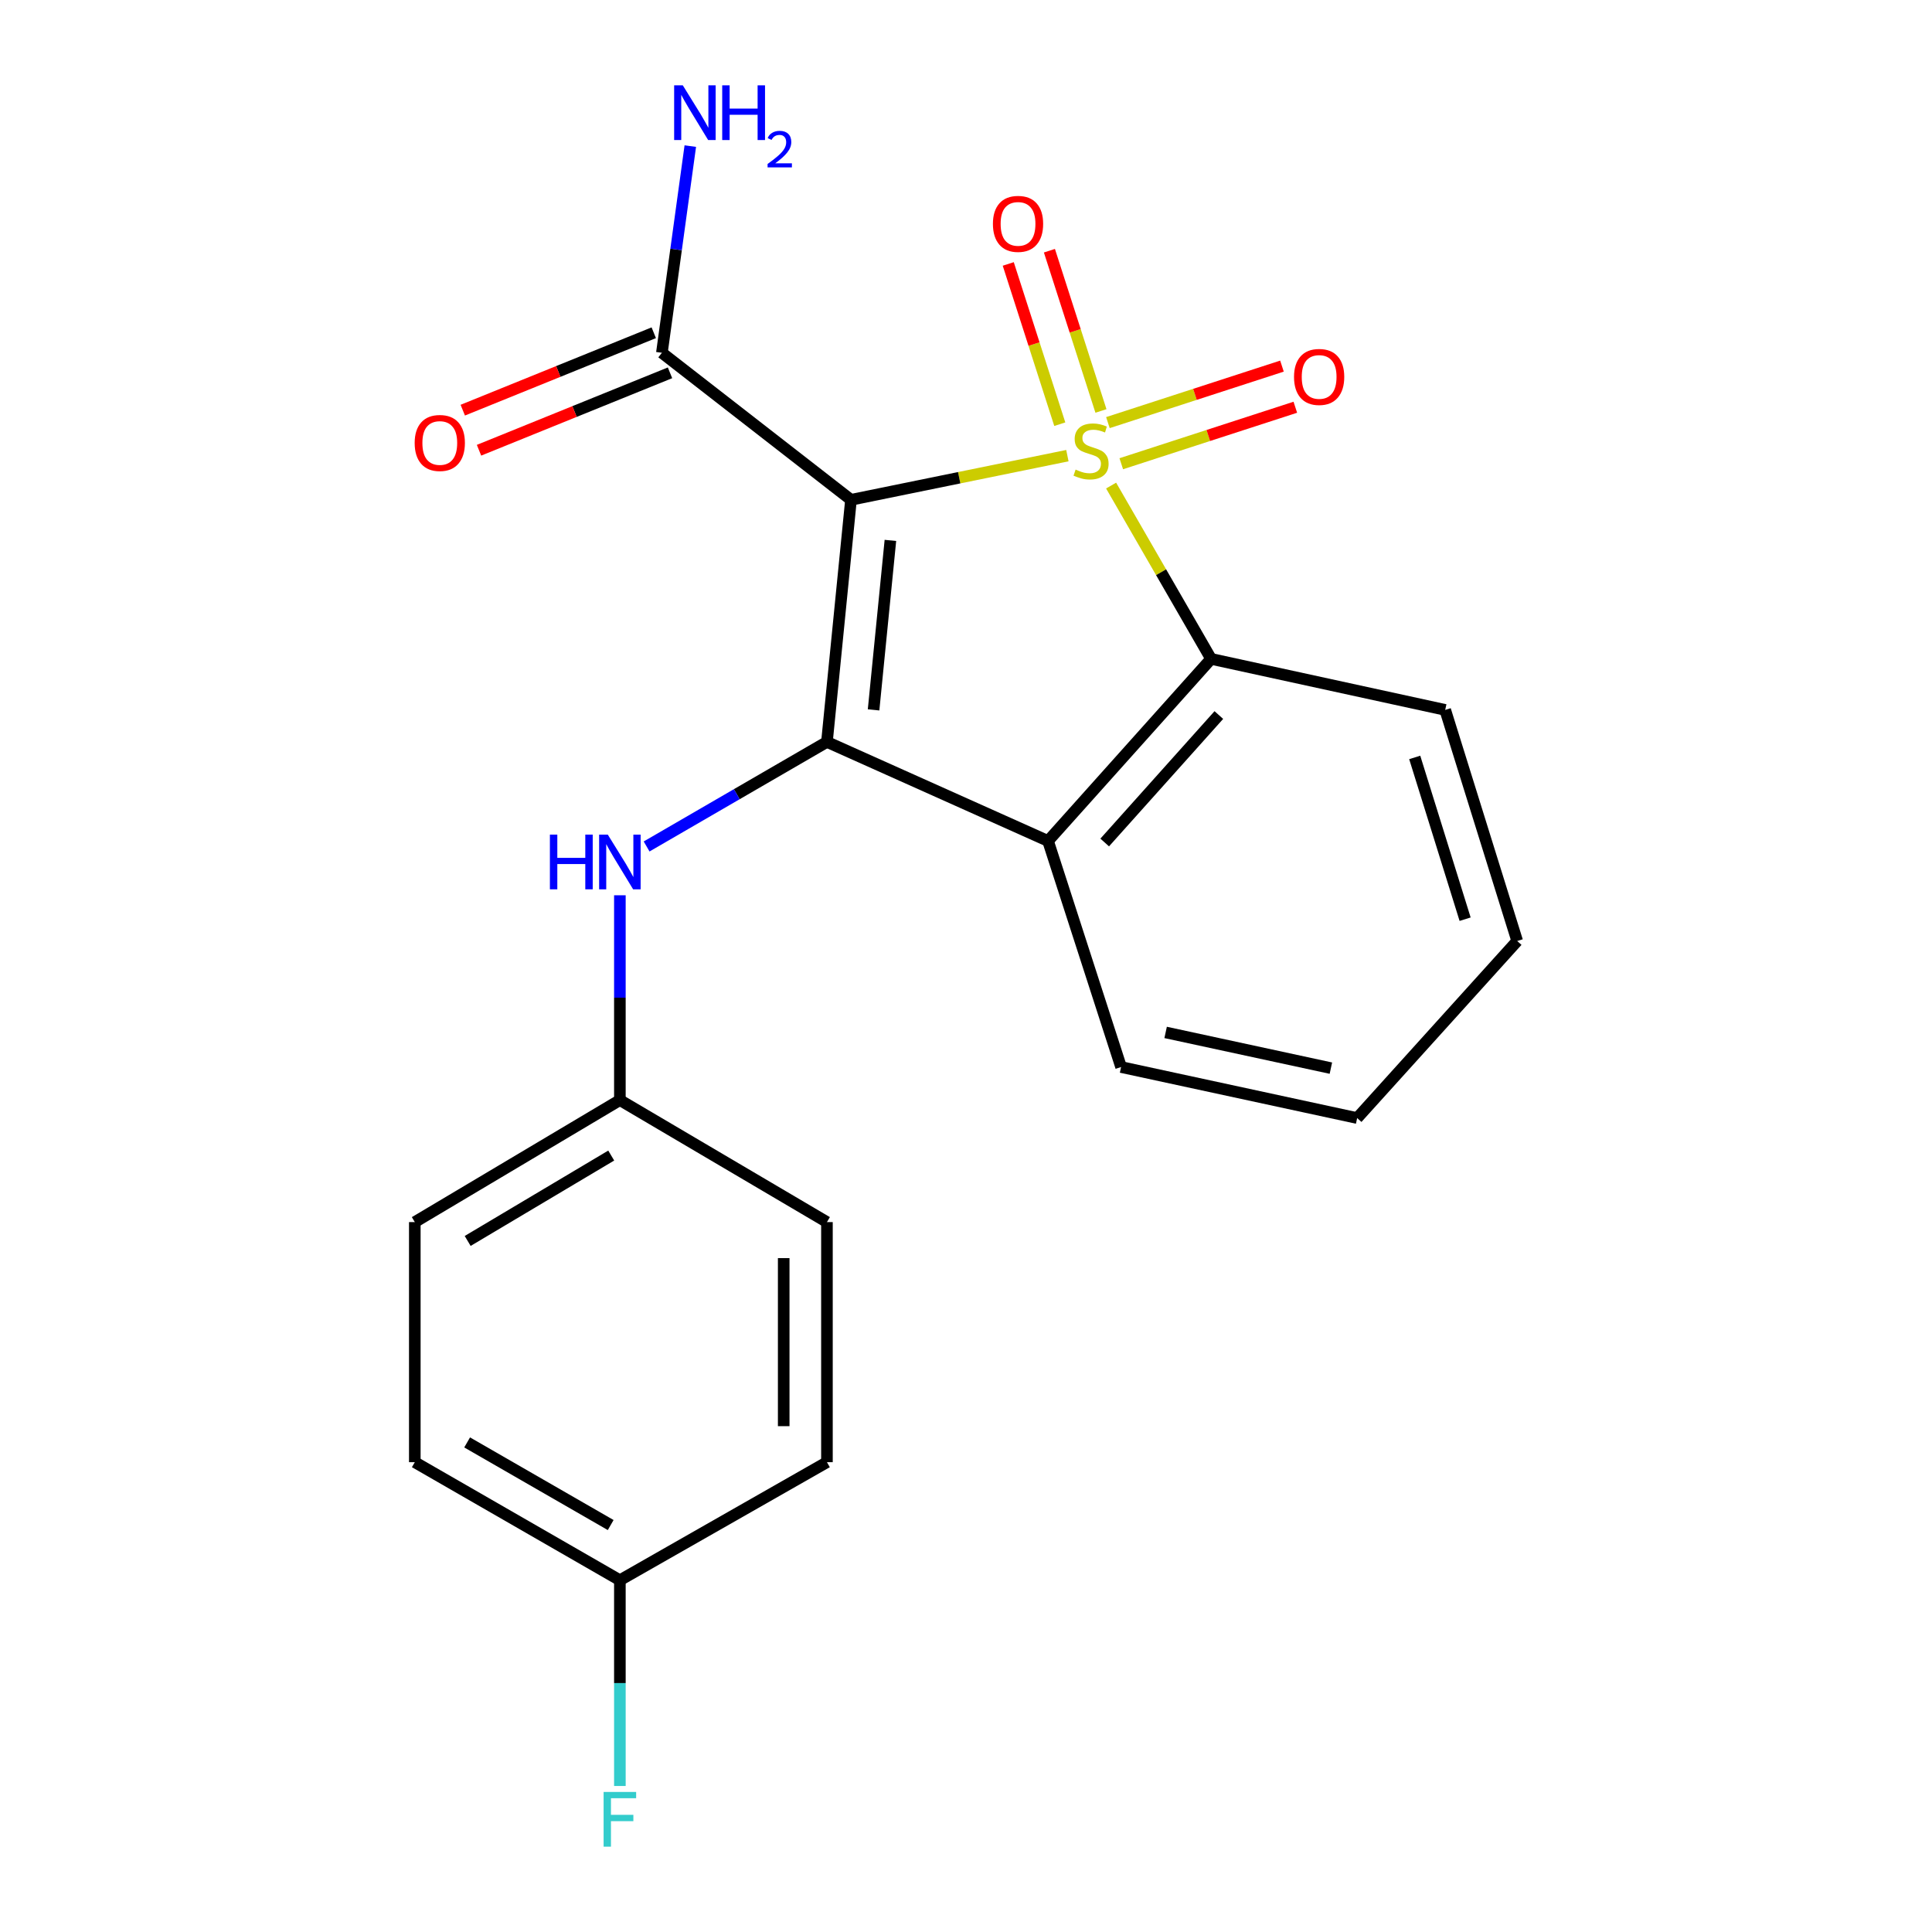 <?xml version='1.0' encoding='iso-8859-1'?>
<svg version='1.1' baseProfile='full'
              xmlns='http://www.w3.org/2000/svg'
                      xmlns:rdkit='http://www.rdkit.org/xml'
                      xmlns:xlink='http://www.w3.org/1999/xlink'
                  xml:space='preserve'
width='1000px' height='1000px' viewBox='0 0 1000 1000'>
<!-- END OF HEADER -->
<rect style='opacity:1.0;fill:#FFFFFF;stroke:none' width='1000' height='1000' x='0' y='0'> </rect>
<path class='bond-0' d='M 552.478,235.841 L 496.473,247.272' style='fill:none;fill-rule:evenodd;stroke:#CCCC00;stroke-width:6px;stroke-linecap:butt;stroke-linejoin:miter;stroke-opacity:1' />
<path class='bond-0' d='M 496.473,247.272 L 440.469,258.704' style='fill:none;fill-rule:evenodd;stroke:#000000;stroke-width:6px;stroke-linecap:butt;stroke-linejoin:miter;stroke-opacity:1' />
<path class='bond-2' d='M 575.106,251.328 L 600.982,296.183' style='fill:none;fill-rule:evenodd;stroke:#CCCC00;stroke-width:6px;stroke-linecap:butt;stroke-linejoin:miter;stroke-opacity:1' />
<path class='bond-2' d='M 600.982,296.183 L 626.858,341.038' style='fill:none;fill-rule:evenodd;stroke:#000000;stroke-width:6px;stroke-linecap:butt;stroke-linejoin:miter;stroke-opacity:1' />
<path class='bond-6' d='M 580.366,240.029 L 625.411,225.408' style='fill:none;fill-rule:evenodd;stroke:#CCCC00;stroke-width:6px;stroke-linecap:butt;stroke-linejoin:miter;stroke-opacity:1' />
<path class='bond-6' d='M 625.411,225.408 L 670.456,210.787' style='fill:none;fill-rule:evenodd;stroke:#FF0000;stroke-width:6px;stroke-linecap:butt;stroke-linejoin:miter;stroke-opacity:1' />
<path class='bond-6' d='M 573.457,218.742 L 618.502,204.121' style='fill:none;fill-rule:evenodd;stroke:#CCCC00;stroke-width:6px;stroke-linecap:butt;stroke-linejoin:miter;stroke-opacity:1' />
<path class='bond-6' d='M 618.502,204.121 L 663.546,189.5' style='fill:none;fill-rule:evenodd;stroke:#FF0000;stroke-width:6px;stroke-linecap:butt;stroke-linejoin:miter;stroke-opacity:1' />
<path class='bond-7' d='M 569.848,212.708 L 556.513,171.236' style='fill:none;fill-rule:evenodd;stroke:#CCCC00;stroke-width:6px;stroke-linecap:butt;stroke-linejoin:miter;stroke-opacity:1' />
<path class='bond-7' d='M 556.513,171.236 L 543.177,129.764' style='fill:none;fill-rule:evenodd;stroke:#FF0000;stroke-width:6px;stroke-linecap:butt;stroke-linejoin:miter;stroke-opacity:1' />
<path class='bond-7' d='M 548.543,219.559 L 535.207,178.087' style='fill:none;fill-rule:evenodd;stroke:#CCCC00;stroke-width:6px;stroke-linecap:butt;stroke-linejoin:miter;stroke-opacity:1' />
<path class='bond-7' d='M 535.207,178.087 L 521.871,136.615' style='fill:none;fill-rule:evenodd;stroke:#FF0000;stroke-width:6px;stroke-linecap:butt;stroke-linejoin:miter;stroke-opacity:1' />
<path class='bond-1' d='M 440.469,258.704 L 428.023,384.021' style='fill:none;fill-rule:evenodd;stroke:#000000;stroke-width:6px;stroke-linecap:butt;stroke-linejoin:miter;stroke-opacity:1' />
<path class='bond-1' d='M 460.872,279.714 L 452.16,367.435' style='fill:none;fill-rule:evenodd;stroke:#000000;stroke-width:6px;stroke-linecap:butt;stroke-linejoin:miter;stroke-opacity:1' />
<path class='bond-4' d='M 440.469,258.704 L 342.593,182.599' style='fill:none;fill-rule:evenodd;stroke:#000000;stroke-width:6px;stroke-linecap:butt;stroke-linejoin:miter;stroke-opacity:1' />
<path class='bond-5' d='M 428.023,384.021 L 381.353,411.075' style='fill:none;fill-rule:evenodd;stroke:#000000;stroke-width:6px;stroke-linecap:butt;stroke-linejoin:miter;stroke-opacity:1' />
<path class='bond-5' d='M 381.353,411.075 L 334.684,438.129' style='fill:none;fill-rule:evenodd;stroke:#0000FF;stroke-width:6px;stroke-linecap:butt;stroke-linejoin:miter;stroke-opacity:1' />
<path class='bond-21' d='M 428.023,384.021 L 542.46,435.284' style='fill:none;fill-rule:evenodd;stroke:#000000;stroke-width:6px;stroke-linecap:butt;stroke-linejoin:miter;stroke-opacity:1' />
<path class='bond-3' d='M 626.858,341.038 L 542.46,435.284' style='fill:none;fill-rule:evenodd;stroke:#000000;stroke-width:6px;stroke-linecap:butt;stroke-linejoin:miter;stroke-opacity:1' />
<path class='bond-3' d='M 630.871,370.106 L 571.792,436.077' style='fill:none;fill-rule:evenodd;stroke:#000000;stroke-width:6px;stroke-linecap:butt;stroke-linejoin:miter;stroke-opacity:1' />
<path class='bond-13' d='M 626.858,341.038 L 748.035,367.447' style='fill:none;fill-rule:evenodd;stroke:#000000;stroke-width:6px;stroke-linecap:butt;stroke-linejoin:miter;stroke-opacity:1' />
<path class='bond-12' d='M 542.46,435.284 L 580.27,552.295' style='fill:none;fill-rule:evenodd;stroke:#000000;stroke-width:6px;stroke-linecap:butt;stroke-linejoin:miter;stroke-opacity:1' />
<path class='bond-8' d='M 338.389,172.229 L 288.96,192.266' style='fill:none;fill-rule:evenodd;stroke:#000000;stroke-width:6px;stroke-linecap:butt;stroke-linejoin:miter;stroke-opacity:1' />
<path class='bond-8' d='M 288.96,192.266 L 239.53,212.302' style='fill:none;fill-rule:evenodd;stroke:#FF0000;stroke-width:6px;stroke-linecap:butt;stroke-linejoin:miter;stroke-opacity:1' />
<path class='bond-8' d='M 346.796,192.97 L 297.367,213.006' style='fill:none;fill-rule:evenodd;stroke:#000000;stroke-width:6px;stroke-linecap:butt;stroke-linejoin:miter;stroke-opacity:1' />
<path class='bond-8' d='M 297.367,213.006 L 247.938,233.043' style='fill:none;fill-rule:evenodd;stroke:#FF0000;stroke-width:6px;stroke-linecap:butt;stroke-linejoin:miter;stroke-opacity:1' />
<path class='bond-10' d='M 342.593,182.599 L 349.946,129.111' style='fill:none;fill-rule:evenodd;stroke:#000000;stroke-width:6px;stroke-linecap:butt;stroke-linejoin:miter;stroke-opacity:1' />
<path class='bond-10' d='M 349.946,129.111 L 357.299,75.623' style='fill:none;fill-rule:evenodd;stroke:#0000FF;stroke-width:6px;stroke-linecap:butt;stroke-linejoin:miter;stroke-opacity:1' />
<path class='bond-9' d='M 320.847,463.392 L 320.847,516.398' style='fill:none;fill-rule:evenodd;stroke:#0000FF;stroke-width:6px;stroke-linecap:butt;stroke-linejoin:miter;stroke-opacity:1' />
<path class='bond-9' d='M 320.847,516.398 L 320.847,569.403' style='fill:none;fill-rule:evenodd;stroke:#000000;stroke-width:6px;stroke-linecap:butt;stroke-linejoin:miter;stroke-opacity:1' />
<path class='bond-15' d='M 320.847,569.403 L 428.023,632.553' style='fill:none;fill-rule:evenodd;stroke:#000000;stroke-width:6px;stroke-linecap:butt;stroke-linejoin:miter;stroke-opacity:1' />
<path class='bond-16' d='M 320.847,569.403 L 214.702,632.553' style='fill:none;fill-rule:evenodd;stroke:#000000;stroke-width:6px;stroke-linecap:butt;stroke-linejoin:miter;stroke-opacity:1' />
<path class='bond-16' d='M 316.368,598.11 L 242.067,642.314' style='fill:none;fill-rule:evenodd;stroke:#000000;stroke-width:6px;stroke-linecap:butt;stroke-linejoin:miter;stroke-opacity:1' />
<path class='bond-11' d='M 320.847,817.923 L 214.702,756.825' style='fill:none;fill-rule:evenodd;stroke:#000000;stroke-width:6px;stroke-linecap:butt;stroke-linejoin:miter;stroke-opacity:1' />
<path class='bond-11' d='M 316.09,789.362 L 241.789,746.593' style='fill:none;fill-rule:evenodd;stroke:#000000;stroke-width:6px;stroke-linecap:butt;stroke-linejoin:miter;stroke-opacity:1' />
<path class='bond-14' d='M 320.847,817.923 L 320.847,871.171' style='fill:none;fill-rule:evenodd;stroke:#000000;stroke-width:6px;stroke-linecap:butt;stroke-linejoin:miter;stroke-opacity:1' />
<path class='bond-14' d='M 320.847,871.171 L 320.847,924.419' style='fill:none;fill-rule:evenodd;stroke:#33CCCC;stroke-width:6px;stroke-linecap:butt;stroke-linejoin:miter;stroke-opacity:1' />
<path class='bond-23' d='M 320.847,817.923 L 428.023,756.825' style='fill:none;fill-rule:evenodd;stroke:#000000;stroke-width:6px;stroke-linecap:butt;stroke-linejoin:miter;stroke-opacity:1' />
<path class='bond-22' d='M 580.27,552.295 L 702.466,578.704' style='fill:none;fill-rule:evenodd;stroke:#000000;stroke-width:6px;stroke-linecap:butt;stroke-linejoin:miter;stroke-opacity:1' />
<path class='bond-22' d='M 603.327,534.381 L 688.864,552.867' style='fill:none;fill-rule:evenodd;stroke:#000000;stroke-width:6px;stroke-linecap:butt;stroke-linejoin:miter;stroke-opacity:1' />
<path class='bond-20' d='M 748.035,367.447 L 785.298,487.057' style='fill:none;fill-rule:evenodd;stroke:#000000;stroke-width:6px;stroke-linecap:butt;stroke-linejoin:miter;stroke-opacity:1' />
<path class='bond-20' d='M 732.257,392.045 L 758.341,475.772' style='fill:none;fill-rule:evenodd;stroke:#000000;stroke-width:6px;stroke-linecap:butt;stroke-linejoin:miter;stroke-opacity:1' />
<path class='bond-18' d='M 428.023,632.553 L 428.023,756.825' style='fill:none;fill-rule:evenodd;stroke:#000000;stroke-width:6px;stroke-linecap:butt;stroke-linejoin:miter;stroke-opacity:1' />
<path class='bond-18' d='M 405.643,651.194 L 405.643,738.184' style='fill:none;fill-rule:evenodd;stroke:#000000;stroke-width:6px;stroke-linecap:butt;stroke-linejoin:miter;stroke-opacity:1' />
<path class='bond-17' d='M 214.702,632.553 L 214.702,756.825' style='fill:none;fill-rule:evenodd;stroke:#000000;stroke-width:6px;stroke-linecap:butt;stroke-linejoin:miter;stroke-opacity:1' />
<path class='bond-19' d='M 702.466,578.704 L 785.298,487.057' style='fill:none;fill-rule:evenodd;stroke:#000000;stroke-width:6px;stroke-linecap:butt;stroke-linejoin:miter;stroke-opacity:1' />
<path  class='atom-0' d='M 556.728 243.06
Q 557.048 243.18, 558.368 243.74
Q 559.688 244.3, 561.128 244.66
Q 562.608 244.98, 564.048 244.98
Q 566.728 244.98, 568.288 243.7
Q 569.848 242.38, 569.848 240.1
Q 569.848 238.54, 569.048 237.58
Q 568.288 236.62, 567.088 236.1
Q 565.888 235.58, 563.888 234.98
Q 561.368 234.22, 559.848 233.5
Q 558.368 232.78, 557.288 231.26
Q 556.248 229.74, 556.248 227.18
Q 556.248 223.62, 558.648 221.42
Q 561.088 219.22, 565.888 219.22
Q 569.168 219.22, 572.888 220.78
L 571.968 223.86
Q 568.568 222.46, 566.008 222.46
Q 563.248 222.46, 561.728 223.62
Q 560.208 224.74, 560.248 226.7
Q 560.248 228.22, 561.008 229.14
Q 561.808 230.06, 562.928 230.58
Q 564.088 231.1, 566.008 231.7
Q 568.568 232.5, 570.088 233.3
Q 571.608 234.1, 572.688 235.74
Q 573.808 237.34, 573.808 240.1
Q 573.808 244.02, 571.168 246.14
Q 568.568 248.22, 564.208 248.22
Q 561.688 248.22, 559.768 247.66
Q 557.888 247.14, 555.648 246.22
L 556.728 243.06
' fill='#CCCC00'/>
<path  class='atom-6' d='M 284.627 431.991
L 288.467 431.991
L 288.467 444.031
L 302.947 444.031
L 302.947 431.991
L 306.787 431.991
L 306.787 460.311
L 302.947 460.311
L 302.947 447.231
L 288.467 447.231
L 288.467 460.311
L 284.627 460.311
L 284.627 431.991
' fill='#0000FF'/>
<path  class='atom-6' d='M 314.587 431.991
L 323.867 446.991
Q 324.787 448.471, 326.267 451.151
Q 327.747 453.831, 327.827 453.991
L 327.827 431.991
L 331.587 431.991
L 331.587 460.311
L 327.707 460.311
L 317.747 443.911
Q 316.587 441.991, 315.347 439.791
Q 314.147 437.591, 313.787 436.911
L 313.787 460.311
L 310.107 460.311
L 310.107 431.991
L 314.587 431.991
' fill='#0000FF'/>
<path  class='atom-7' d='M 669.784 195.1
Q 669.784 188.3, 673.144 184.5
Q 676.504 180.7, 682.784 180.7
Q 689.064 180.7, 692.424 184.5
Q 695.784 188.3, 695.784 195.1
Q 695.784 201.98, 692.384 205.9
Q 688.984 209.78, 682.784 209.78
Q 676.544 209.78, 673.144 205.9
Q 669.784 202.02, 669.784 195.1
M 682.784 206.58
Q 687.104 206.58, 689.424 203.7
Q 691.784 200.78, 691.784 195.1
Q 691.784 189.54, 689.424 186.74
Q 687.104 183.9, 682.784 183.9
Q 678.464 183.9, 676.104 186.7
Q 673.784 189.5, 673.784 195.1
Q 673.784 200.82, 676.104 203.7
Q 678.464 206.58, 682.784 206.58
' fill='#FF0000'/>
<path  class='atom-8' d='M 513.931 115.874
Q 513.931 109.074, 517.291 105.274
Q 520.651 101.474, 526.931 101.474
Q 533.211 101.474, 536.571 105.274
Q 539.931 109.074, 539.931 115.874
Q 539.931 122.754, 536.531 126.674
Q 533.131 130.554, 526.931 130.554
Q 520.691 130.554, 517.291 126.674
Q 513.931 122.794, 513.931 115.874
M 526.931 127.354
Q 531.251 127.354, 533.571 124.474
Q 535.931 121.554, 535.931 115.874
Q 535.931 110.314, 533.571 107.514
Q 531.251 104.674, 526.931 104.674
Q 522.611 104.674, 520.251 107.474
Q 517.931 110.274, 517.931 115.874
Q 517.931 121.594, 520.251 124.474
Q 522.611 127.354, 526.931 127.354
' fill='#FF0000'/>
<path  class='atom-9' d='M 214.633 229.28
Q 214.633 222.48, 217.993 218.68
Q 221.353 214.88, 227.633 214.88
Q 233.913 214.88, 237.273 218.68
Q 240.633 222.48, 240.633 229.28
Q 240.633 236.16, 237.233 240.08
Q 233.833 243.96, 227.633 243.96
Q 221.393 243.96, 217.993 240.08
Q 214.633 236.2, 214.633 229.28
M 227.633 240.76
Q 231.953 240.76, 234.273 237.88
Q 236.633 234.96, 236.633 229.28
Q 236.633 223.72, 234.273 220.92
Q 231.953 218.08, 227.633 218.08
Q 223.313 218.08, 220.953 220.88
Q 218.633 223.68, 218.633 229.28
Q 218.633 235, 220.953 237.88
Q 223.313 240.76, 227.633 240.76
' fill='#FF0000'/>
<path  class='atom-11' d='M 353.416 44.167
L 362.696 59.167
Q 363.616 60.647, 365.096 63.327
Q 366.576 66.007, 366.656 66.167
L 366.656 44.167
L 370.416 44.167
L 370.416 72.487
L 366.536 72.487
L 356.576 56.087
Q 355.416 54.167, 354.176 51.967
Q 352.976 49.767, 352.616 49.087
L 352.616 72.487
L 348.936 72.487
L 348.936 44.167
L 353.416 44.167
' fill='#0000FF'/>
<path  class='atom-11' d='M 373.816 44.167
L 377.656 44.167
L 377.656 56.207
L 392.136 56.207
L 392.136 44.167
L 395.976 44.167
L 395.976 72.487
L 392.136 72.487
L 392.136 59.407
L 377.656 59.407
L 377.656 72.487
L 373.816 72.487
L 373.816 44.167
' fill='#0000FF'/>
<path  class='atom-11' d='M 397.349 71.493
Q 398.035 69.725, 399.672 68.748
Q 401.309 67.745, 403.579 67.745
Q 406.404 67.745, 407.988 69.276
Q 409.572 70.807, 409.572 73.526
Q 409.572 76.298, 407.513 78.885
Q 405.48 81.473, 401.256 84.535
L 409.889 84.535
L 409.889 86.647
L 397.296 86.647
L 397.296 84.878
Q 400.781 82.397, 402.84 80.549
Q 404.926 78.701, 405.929 77.037
Q 406.932 75.374, 406.932 73.658
Q 406.932 71.863, 406.035 70.86
Q 405.137 69.857, 403.579 69.857
Q 402.075 69.857, 401.071 70.464
Q 400.068 71.071, 399.355 72.417
L 397.349 71.493
' fill='#0000FF'/>
<path  class='atom-15' d='M 312.427 927.513
L 329.267 927.513
L 329.267 930.753
L 316.227 930.753
L 316.227 939.353
L 327.827 939.353
L 327.827 942.633
L 316.227 942.633
L 316.227 955.833
L 312.427 955.833
L 312.427 927.513
' fill='#33CCCC'/>
</svg>
